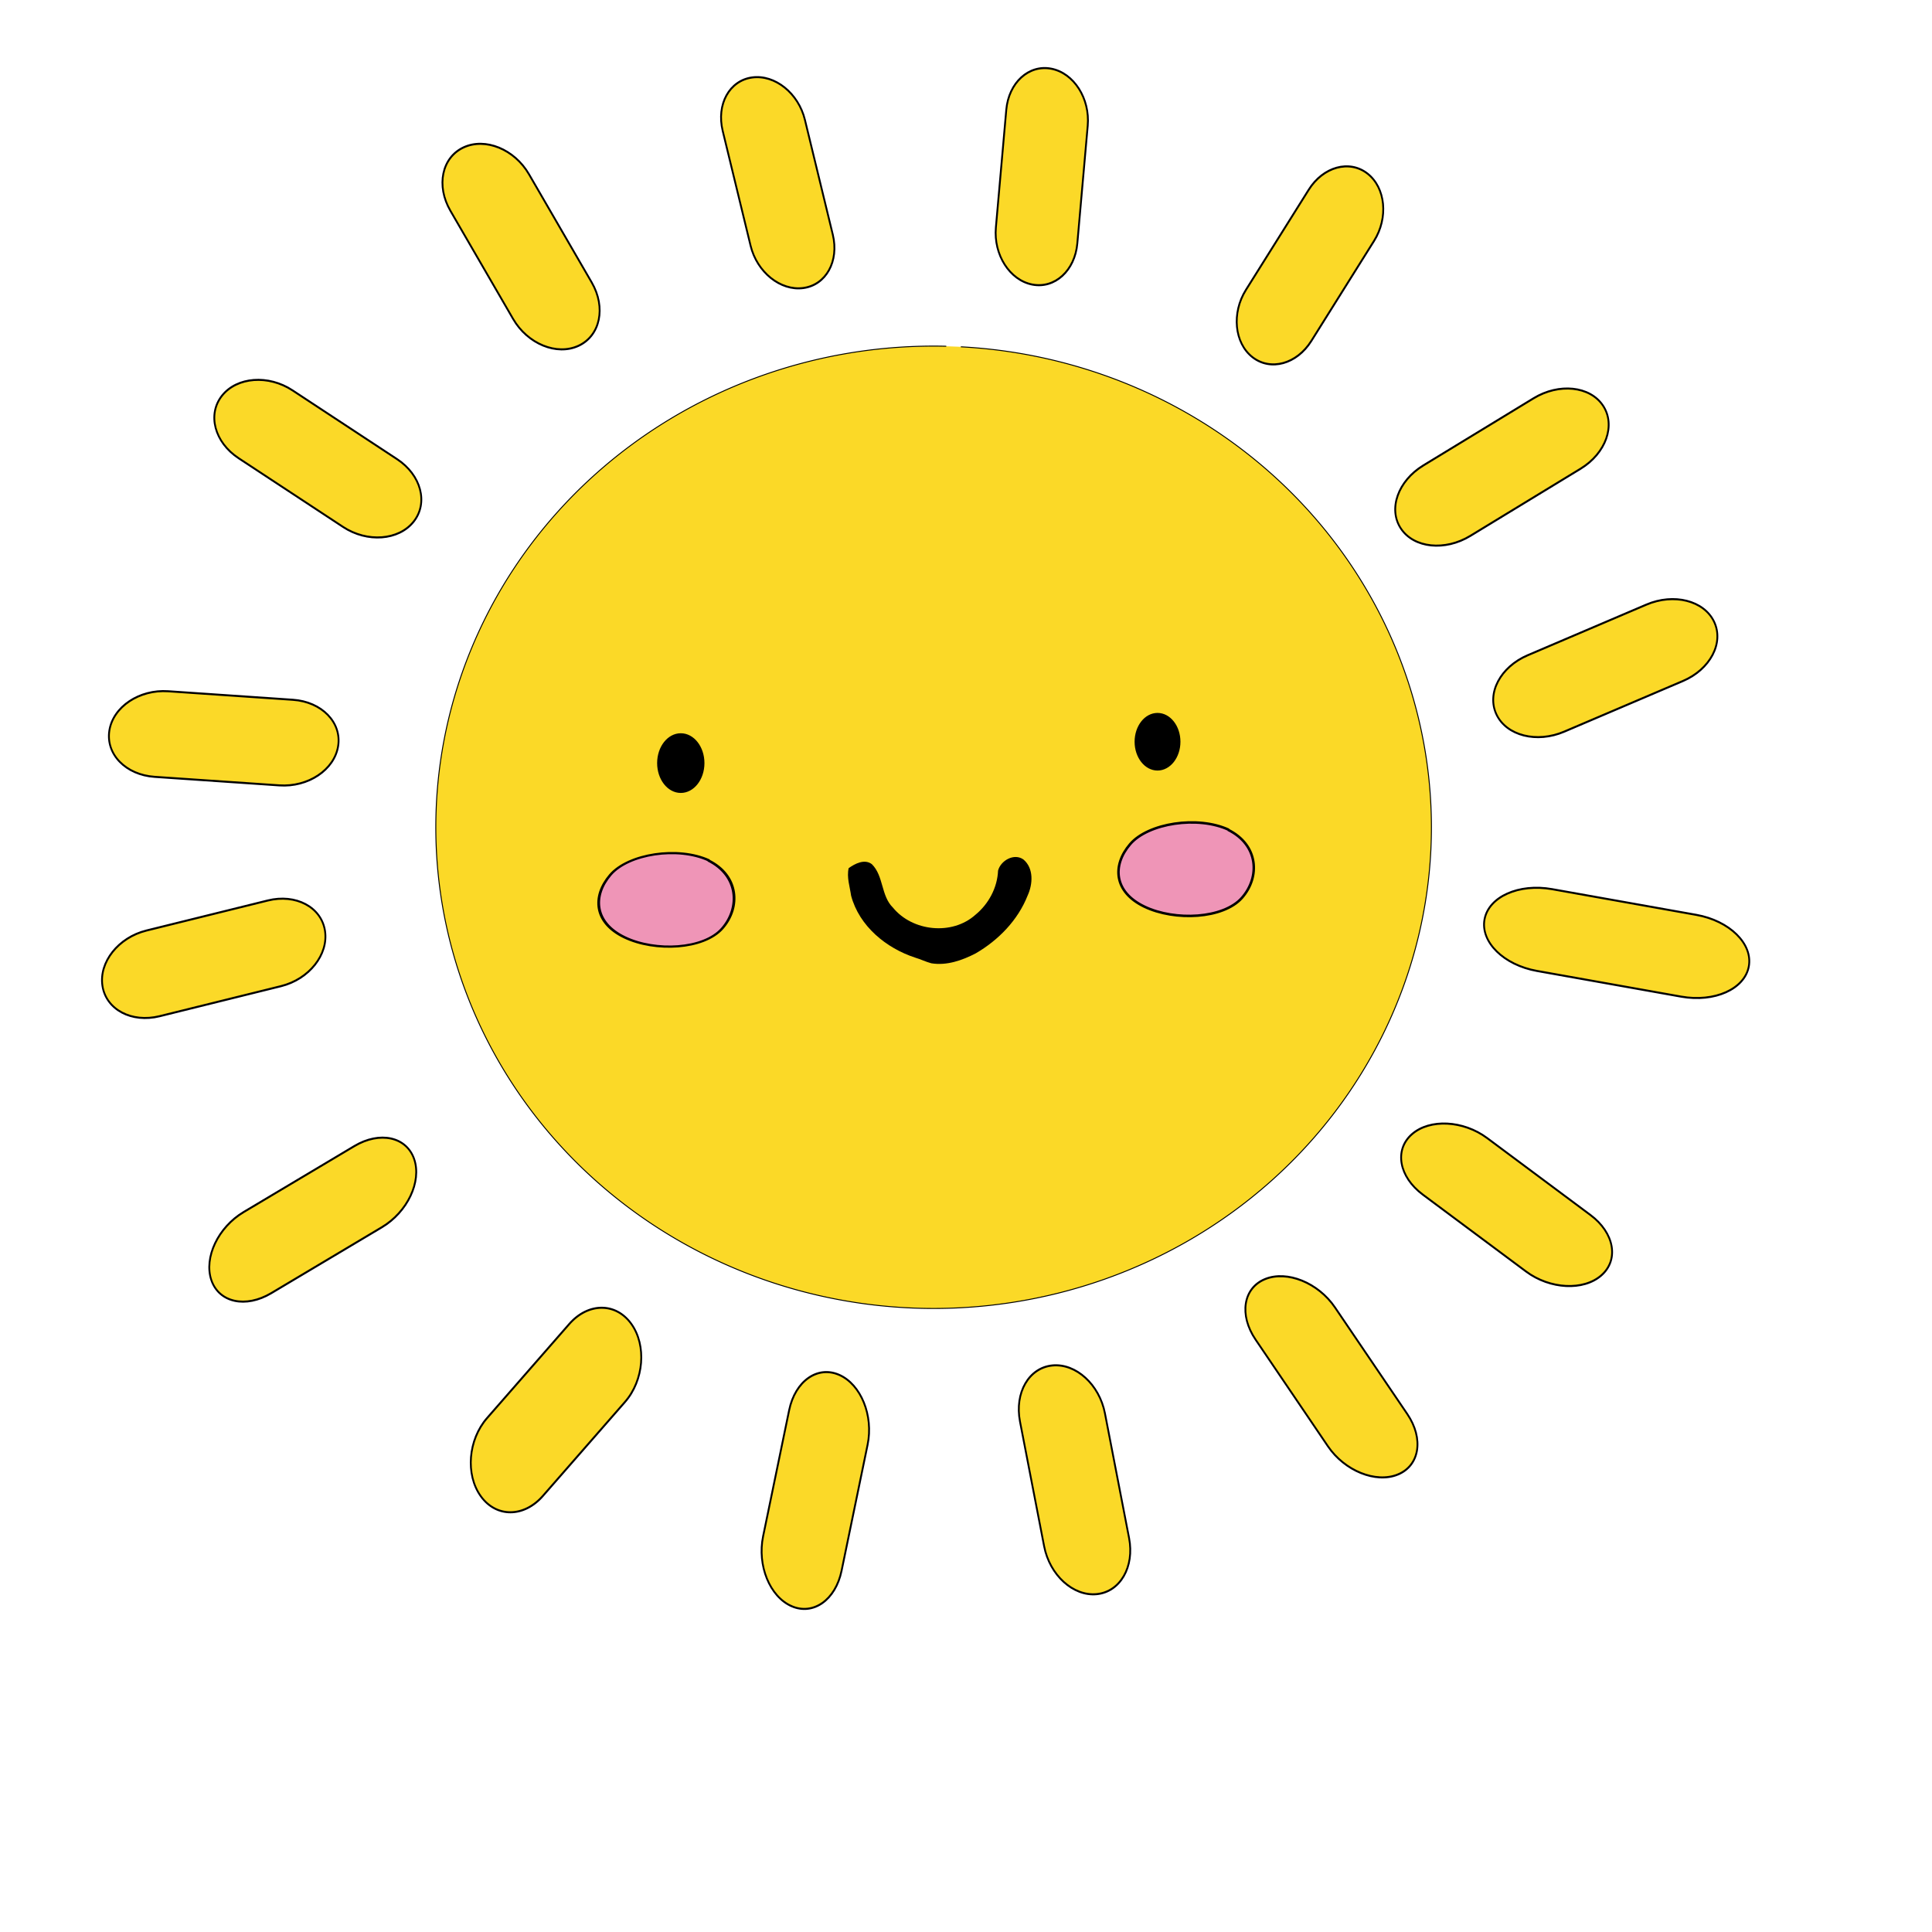 <?xml version="1.0" encoding="UTF-8" standalone="no"?>
<!-- Created with Inkscape (http://www.inkscape.org/) -->

<svg
	version="1.1"
	id="svgSunAnim2"
	width="500"
	height="500"
	viewBox="0 0 500 500"
	xmlns="http://www.w3.org/2000/svg"
	xmlns:svg="http://www.w3.org/2000/svg">

	<g
		id="grpFace"
		style="display:inline">
	<path
		id="pathFace"
		fill="#fbd927"
		stroke="#000000"
		style="display:inline;stroke-width:0.25"
		d="M 248.67,89.754 A 128.831,124.531 0 0 1 370.306,220.001 128.831,124.531 0 0 1 236.458,338.529 128.831,124.531 0 0 1 112.857,210.023 128.831,124.531 0 0 1 244.889,89.608"/>
	<path
		id="pathMouth"
		fill="#000000"
		style="display:inline"
		d="m 236.866,247.841 c -7.527,-2.455 -14.506,-8.163 -16.599,-16.039 -0.334,-2.354 -1.171,-4.737 -0.637,-7.123 1.653,-1.183 4.126,-2.457 6.005,-1.035 3.104,3.071 2.327,8.19 5.466,11.253 5.07,6.179 15.323,7.244 21.342,1.847 3.402,-2.788 5.675,-7.007 5.853,-11.429 0.688,-2.634 4.197,-4.606 6.583,-2.869 2.698,2.284 2.423,6.377 1.071,9.32 -2.507,6.373 -7.559,11.547 -13.421,14.956 -3.495,1.814 -7.519,3.232 -11.496,2.577 -1.427,-0.371 -2.752,-1.046 -4.166,-1.459 z"/>
	<path
		id="pathRightBlush"
		style="display:inline;fill:#ef95b7;stroke:#000000;stroke-width:0.65"
		d="m 317.827,214.754 c 7.879,3.893 8.348,12.209 3.571,17.615 -4.777,5.406 -17.281,6.08 -25.23,2.266 -7.949,-3.814 -8.366,-10.688 -3.705,-16.149 4.661,-5.462 17.532,-7.466 25.549,-3.732"/>
	<path
		id="pathLeftBlush"
		style="display:inline;fill:#ef95b7;stroke:#000000;stroke-width:0.65"
		transform="matrix(0.915,0.404,-0.619,0.786,0,0)"
		d="m 290.872,133.811 c 8.877,0.389 14.57,8.045 14.148,15.143 -0.421,7.098 -10.131,12.952 -19.014,12.667 -8.883,-0.285 -13.612,-6.601 -13.321,-13.704 0.291,-7.102 9.449,-14.365 18.337,-14.185"/>
	<ellipse
		id="ElipseRightEye"
		fill="#000000"
		stroke="#000000"
		style="display:inline;stroke-width:0.5"
		cx="299.564"
		cy="191.96"
		rx="5.681"
		ry="7.207"/>
	<ellipse
		id="ElipseLeftEye"
		fill="#000000"
		stroke="#000000"
		style="display:inline;stroke-width:0.5"
		cx="176.187"
		cy="197.489"
		rx="5.872"
		ry="7.474"/>
	</g>

	<g id="grpSunRays" style="display:inline">
		<path
			id="pathSunRays"
			fill="#fbd928"
			stroke-width="0.5"
			stroke="#000000"
			style="display:inline"
			transform="matrix(0.788,0.616,-0.531,0.847,0,0)"
			d="m 325.403,-183.609 c 5.947,0 10.735,5.685 10.735,12.746 v 30.591 c 0,7.061 -4.788,12.746 -10.735,12.746 -5.947,0 -10.735,-5.685 -10.735,-12.746 v -30.591 c 0,-7.061 4.788,-12.746 10.735,-12.746 z m -84.185,29.177 c 5.579,-2.717 12.667,-0.108 15.892,5.849 l 13.974,25.806 c 3.226,5.957 1.331,12.939 -4.248,15.656 -5.579,2.717 -12.667,0.108 -15.893,-5.849 l -13.974,-25.806 c -3.226,-5.957 -1.331,-12.939 4.248,-15.656 z m -64.73,49.745 c 4.595,-4.281 12.386,-4.181 17.469,0.223 l 22.019,19.08 c 5.083,4.404 5.475,11.396 0.88,15.677 -4.595,4.281 -12.386,4.181 -17.469,-0.223 l -22.019,-19.08 c -5.083,-4.404 -5.475,-11.396 -0.88,-15.677 z m -53.947,60.609 c 3.401,-5.565 11.486,-7.79 18.128,-4.99 l 28.775,12.132 c 6.642,2.8 9.252,9.535 5.851,15.1 -3.401,5.565 -11.486,7.79 -18.128,4.99 l -28.775,-12.132 c -6.642,-2.8 -9.252,-9.535 -5.851,-15.1 z m -18.935,89.615 c 0.698,-6.248 7.305,-11.77 14.814,-12.382 l 32.531,-2.652 c 7.509,-0.612 12.993,3.925 12.295,10.172 -0.698,6.248 -7.305,11.77 -14.814,12.382 l -32.531,2.652 c -7.509,0.612 -12.993,-3.925 -12.295,-10.172 z m 21.439,86.723 c -2.445,-5.466 0.917,-13.258 7.538,-17.471 l 28.681,-18.252 c 6.621,-4.213 13.919,-3.205 16.363,2.261 2.445,5.466 -0.917,13.258 -7.538,17.471 l -28.681,18.252 c -6.621,4.213 -13.919,3.205 -16.363,-2.261 z m 33.764,53.48 c -4.087,-4.278 -3.176,-12.482 2.041,-18.396 l 22.603,-25.619 c 5.218,-5.914 12.708,-7.231 16.795,-2.954 4.087,4.278 3.177,12.482 -2.041,18.396 l -22.603,25.619 c -5.218,5.914 -12.708,7.231 -16.795,2.954 z m 64.652,42.874 c -4.789,-3.384 -5.805,-11.917 -2.278,-19.133 l 15.277,-31.259 c 3.526,-7.216 10.221,-10.3 15.009,-6.917 4.789,3.384 5.805,11.917 2.278,19.133 l -15.277,31.259 c -3.526,7.216 -10.221,10.3 -15.009,6.917 z m 89.237,1.12 c -6.387,-1.945 -10.579,-9.538 -9.399,-17.025 l 5.114,-32.435 c 1.181,-7.487 7.273,-11.949 13.661,-10.004 6.387,1.945 10.579,9.538 9.399,17.026 l -5.114,32.435 c -1.181,7.487 -7.273,11.949 -13.661,10.004 z m 83.681,-27.26 c -6.111,1.525 -13.202,-2.83 -15.9,-9.764 l -11.687,-30.041 c -2.698,-6.934 0.05,-13.745 6.16,-15.269 6.111,-1.525 13.202,2.83 15.9,9.764 l 11.687,30.041 c 2.698,6.934 -0.05,13.745 -6.16,15.27 z m 65.611,-51.378 c -4.873,4.238 -12.988,3.616 -18.195,-1.395 l -22.557,-21.708 c -5.207,-5.011 -5.476,-12.457 -0.603,-16.695 4.873,-4.238 12.988,-3.616 18.195,1.395 l 22.557,21.708 c 5.207,5.011 5.476,12.457 0.603,16.695 z m 49.834,-72.782 c -3.616,5.354 -12.227,7.756 -19.308,5.385 L 461.84,73.427 c -7.081,-2.371 -9.871,-8.59 -6.255,-13.945 3.616,-5.354 12.227,-7.756 19.308,-5.385 l 30.675,10.272 c 7.081,2.371 9.871,8.59 6.255,13.945 z M 529.178,4.826 C 527.408,10.895 519.774,15.926 512.061,16.106 l -33.414,0.782 c -7.713,0.18 -12.498,-4.56 -10.728,-10.628 1.77,-6.068 9.404,-11.099 17.117,-11.28 l 33.414,-0.782 c 7.713,-0.18 12.498,4.56 10.728,10.628 z M 518.993,-82.153 c 2.207,5.317 -2.58,12.912 -10.734,17.03 l -35.322,17.84 c -8.153,4.118 -16.494,3.153 -18.701,-2.163 -2.207,-5.317 2.58,-12.912 10.734,-17.03 l 35.322,-17.84 c 8.153,-4.118 16.494,-3.153 18.701,2.163 z M 463.708,-147.278 c 5.151,2.722 5.737,10.379 1.313,17.168 l -19.163,29.409 c -4.424,6.789 -12.131,10.062 -17.282,7.34 -5.151,-2.722 -5.737,-10.379 -1.313,-17.168 l 19.163,-29.409 c 4.424,-6.789 12.131,-10.062 17.282,-7.34 z m -54.362,-26.512 c 5.567,1.912 7.258,9.291 3.793,16.546 l -15.014,31.428 c -3.466,7.255 -10.737,11.556 -16.304,9.645 -5.567,-1.912 -7.258,-9.291 -3.793,-16.546 l 15.014,-31.428 c 3.466,-7.255 10.737,-11.556 16.304,-9.645 z">
		</path>
		<animateTransform
			attributeName="transform"
			begin="0s"
			dur="6s"
			type="rotate"
			from="0 240 213"
			to="360 240 213"
			repeatCount="indefinite"/>
	</g>
</svg>